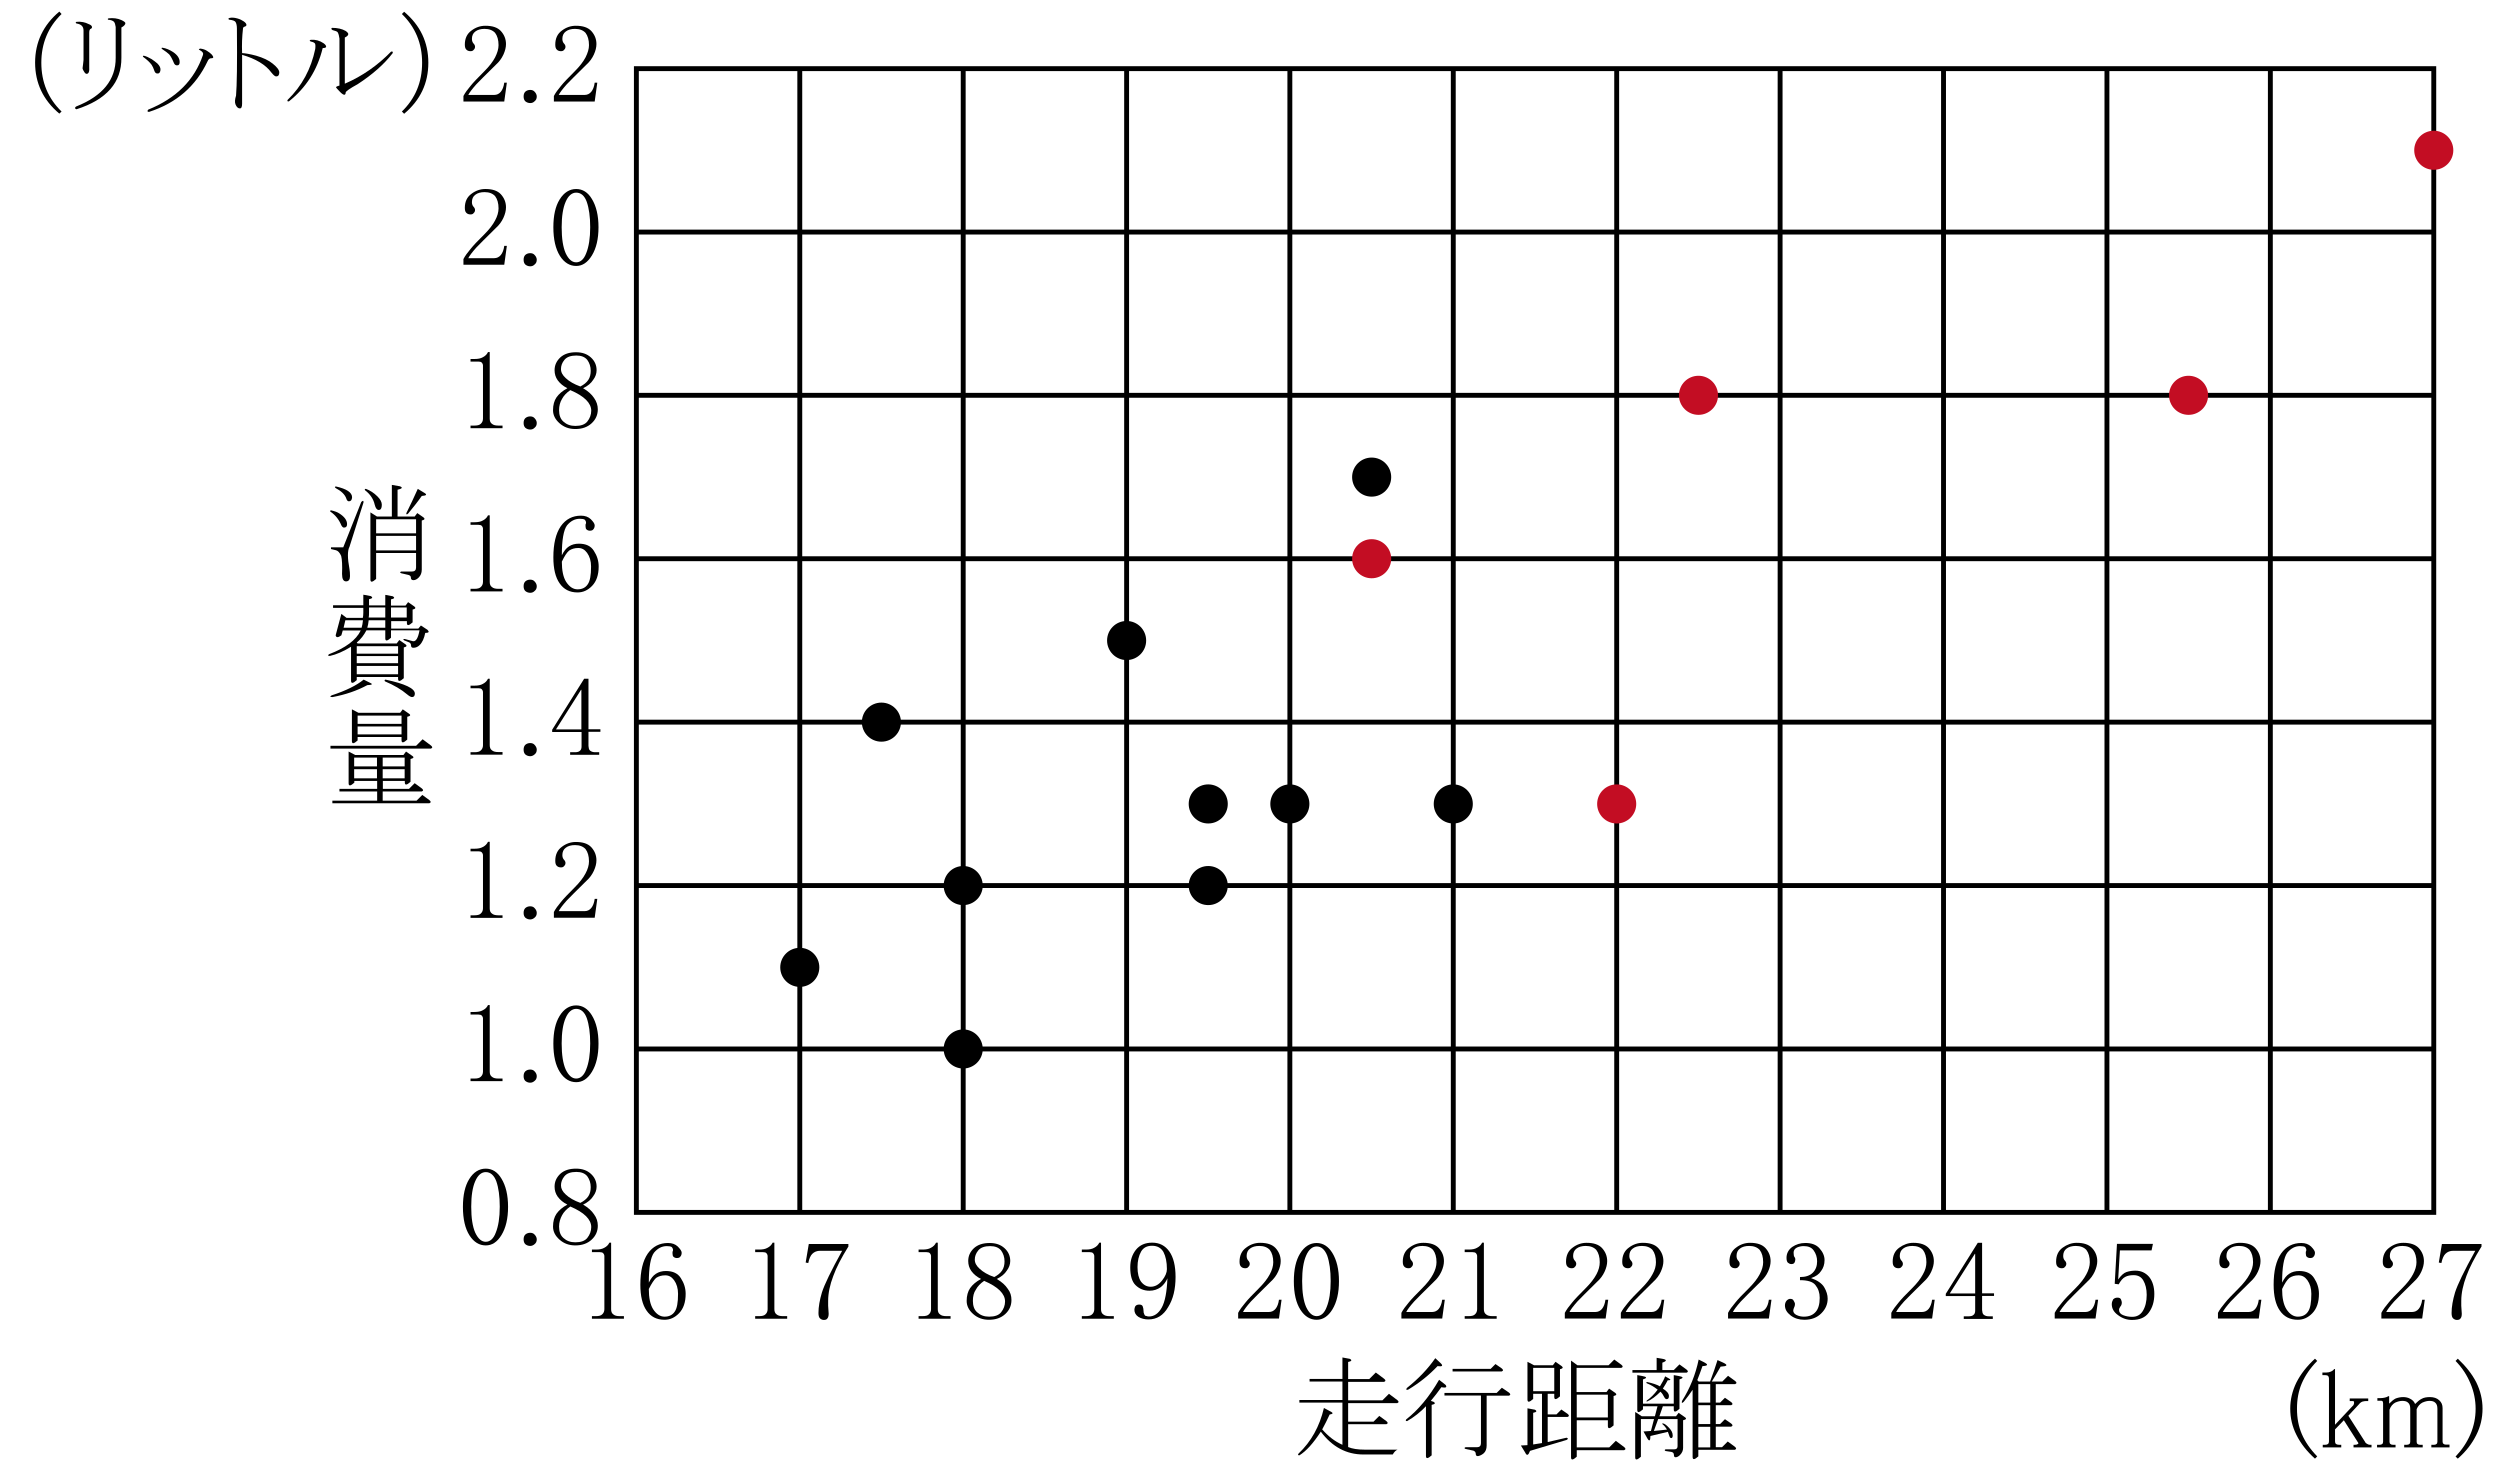 <?xml version="1.0" encoding="utf-8"?>
<!-- Generator: Adobe Illustrator 19.1.1, SVG Export Plug-In . SVG Version: 6.00 Build 0)  -->
<svg version="1.1" id="第_xFF15_問" xmlns="http://www.w3.org/2000/svg" xmlns:xlink="http://www.w3.org/1999/xlink" x="0px"
	 y="0px" viewBox="0 0 144.57 85.04" enable-background="new 0 0 144.57 85.04" xml:space="preserve">
<rect x="36.8" y="3.97" fill="none" stroke="#000000" stroke-width="0.283" stroke-miterlimit="10" width="103.94" height="66.14"/>
<line fill="none" stroke="#000000" stroke-width="0.283" stroke-miterlimit="10" x1="36.8" y1="51.21" x2="140.74" y2="51.21"/>
<line fill="none" stroke="#000000" stroke-width="0.283" stroke-miterlimit="10" x1="36.8" y1="41.76" x2="140.74" y2="41.76"/>
<line fill="none" stroke="#000000" stroke-width="0.283" stroke-miterlimit="10" x1="36.8" y1="60.66" x2="140.74" y2="60.66"/>
<line fill="none" stroke="#000000" stroke-width="0.283" stroke-miterlimit="10" x1="36.8" y1="32.31" x2="140.74" y2="32.31"/>
<line fill="none" stroke="#000000" stroke-width="0.283" stroke-miterlimit="10" x1="36.8" y1="22.86" x2="140.74" y2="22.86"/>
<line fill="none" stroke="#000000" stroke-width="0.283" stroke-miterlimit="10" x1="36.8" y1="13.42" x2="140.74" y2="13.42"/>
<line fill="none" stroke="#000000" stroke-width="0.283" stroke-miterlimit="10" x1="46.25" y1="3.97" x2="46.25" y2="70.11"/>
<line fill="none" stroke="#000000" stroke-width="0.283" stroke-miterlimit="10" x1="55.7" y1="3.97" x2="55.7" y2="70.11"/>
<line fill="none" stroke="#000000" stroke-width="0.283" stroke-miterlimit="10" x1="65.15" y1="3.97" x2="65.15" y2="70.11"/>
<line fill="none" stroke="#000000" stroke-width="0.283" stroke-miterlimit="10" x1="74.59" y1="3.97" x2="74.59" y2="70.11"/>
<line fill="none" stroke="#000000" stroke-width="0.283" stroke-miterlimit="10" x1="84.04" y1="3.97" x2="84.04" y2="70.11"/>
<line fill="none" stroke="#000000" stroke-width="0.283" stroke-miterlimit="10" x1="93.49" y1="3.97" x2="93.49" y2="70.11"/>
<line fill="none" stroke="#000000" stroke-width="0.283" stroke-miterlimit="10" x1="102.94" y1="3.97" x2="102.94" y2="70.11"/>
<line fill="none" stroke="#000000" stroke-width="0.283" stroke-miterlimit="10" x1="112.39" y1="3.97" x2="112.39" y2="70.11"/>
<line fill="none" stroke="#000000" stroke-width="0.283" stroke-miterlimit="10" x1="121.84" y1="3.97" x2="121.84" y2="70.11"/>
<line fill="none" stroke="#000000" stroke-width="0.283" stroke-miterlimit="10" x1="131.29" y1="3.97" x2="131.29" y2="70.11"/>
<g>
	<path d="M80.54,84.11h-1.7c-0.98,0-1.8-0.44-2.46-1.32c-0.44,0.68-0.85,1.13-1.24,1.37c-0.08,0-0.1-0.03-0.05-0.1
		c0.73-0.69,1.22-1.57,1.47-2.64l0.43,0.23c0.12,0.07,0.08,0.12-0.1,0.15c-0.14,0.3-0.28,0.59-0.43,0.86
		c0.36,0.41,0.74,0.7,1.17,0.89v-2.44h-2.49v-0.15h2.49v-1.07h-1.9v-0.15h1.9V78.5l0.43,0.08c0.14,0.08,0.1,0.14-0.1,0.18v0.99h1.22
		l0.38-0.38l0.48,0.36c0.1,0.08,0.1,0.14,0,0.18h-2.08v1.07h1.98l0.38-0.38l0.48,0.36c0.1,0.08,0.1,0.14,0,0.18h-2.84v1.07h1.47
		l0.33-0.33l0.41,0.3c0.1,0.08,0.1,0.14,0,0.18h-2.21v1.32c0.24,0.1,0.56,0.15,0.96,0.15h1.9C80.71,83.87,80.62,83.97,80.54,84.11z"
		/>
	<path d="M83.35,80.22c-0.19,0.27-0.39,0.53-0.61,0.79l0.15,0.05c0.14,0.08,0.1,0.14-0.1,0.18v2.92c-0.22,0.2-0.33,0.21-0.33,0.03
		v-2.87c-0.32,0.34-0.69,0.63-1.09,0.86c-0.08,0-0.1-0.03-0.05-0.1c0.69-0.54,1.33-1.3,1.9-2.29l0.38,0.3
		C83.69,80.23,83.61,80.27,83.35,80.22z M83.13,79c-0.49,0.52-1.05,0.97-1.68,1.35c-0.12,0.05-0.15,0.03-0.1-0.08
		c0.68-0.54,1.23-1.12,1.65-1.73l0.3,0.28C83.47,78.98,83.41,79.04,83.13,79z M85.97,80.7v2.89c0,0.2-0.06,0.36-0.18,0.46
		c-0.1,0.08-0.2,0.13-0.3,0.15c-0.1,0.02-0.15-0.03-0.15-0.13c0-0.08-0.04-0.14-0.13-0.18l-0.46-0.1c-0.08-0.03-0.08-0.07,0-0.1
		h0.66c0.15,0,0.23-0.08,0.23-0.23V80.7h-2.11v-0.15h3.02l0.3-0.3l0.41,0.28c0.1,0.08,0.1,0.14,0,0.18H85.97z M83.99,79.16h2.21
		l0.28-0.28l0.36,0.25c0.1,0.08,0.1,0.14,0,0.18h-2.84V79.16z"/>
	<path d="M88.33,83.57v-2.13l0.43,0.08c0.14,0.08,0.1,0.14-0.1,0.18v1.83l0.51-0.08V80.6h-0.51v0.3c-0.22,0.2-0.33,0.21-0.33,0.03
		v-2.18l0.38,0.2h1.09l0.15-0.2L90.31,79c0.1,0.08,0.07,0.14-0.1,0.18v1.57c-0.22,0.2-0.33,0.21-0.33,0.03V80.6H89.5v1.19h0.51
		l0.28-0.28l0.36,0.25c0.1,0.08,0.1,0.14,0,0.18H89.5v1.45l1.09-0.25c0.1,0.03,0.1,0.08,0,0.13l-2.11,0.63
		c-0.1,0.27-0.19,0.3-0.28,0.1l-0.25-0.41L88.33,83.57z M89.88,79.1h-1.22v1.35h1.22V79.1z M91.22,78.95h1.8l0.33-0.33l0.41,0.3
		c0.1,0.08,0.1,0.14,0,0.18h-2.59v1.4h1.73l0.15-0.2l0.36,0.25c0.1,0.08,0.07,0.14-0.1,0.18v1.7c-0.22,0.2-0.33,0.21-0.33,0.03
		v-0.33h-1.8v1.57h1.88l0.38-0.38l0.48,0.36c0.1,0.08,0.1,0.14,0,0.18h-2.74v0.38c-0.22,0.2-0.33,0.21-0.33,0.03v-5.59L91.22,78.95z
		 M92.98,80.65h-1.8v1.32h1.8V80.65z"/>
	<path d="M95.8,79.23v-0.71l0.3,0.05c0.3,0.05,0.31,0.13,0.03,0.23v0.43h0.66l0.33-0.33l0.41,0.3c0.1,0.08,0.1,0.14,0,0.18H94.4
		v-0.15H95.8z M95.44,83.04c0,0.3-0.07,0.34-0.2,0.1l-0.2-0.36l0.43-0.03l0.18-0.69h-0.76v2.18c-0.22,0.2-0.33,0.21-0.33,0.03v-2.62
		l0.38,0.25h0.76l0.15-0.58h-0.84v0.18c-0.22,0.2-0.33,0.21-0.33,0.03v-2.01l0.28,0.05c0.29,0.05,0.3,0.12,0.05,0.2v1.4h1.78v-1.65
		l0.28,0.05c0.29,0.05,0.3,0.12,0.05,0.2v1.7c-0.22,0.2-0.33,0.21-0.33,0.03v-0.18h-0.63l-0.2,0.58h0.96l0.15-0.2l0.36,0.25
		c0.12,0.08,0.08,0.14-0.1,0.18v1.6c0,0.15-0.06,0.29-0.18,0.41c-0.08,0.08-0.17,0.13-0.25,0.13c-0.07,0-0.1-0.04-0.1-0.13
		c0-0.1-0.05-0.16-0.15-0.18l-0.33-0.05c-0.07-0.03-0.07-0.07,0-0.1h0.51c0.12,0,0.18-0.06,0.18-0.18v-1.57h-1.12l-0.25,0.69
		l0.76-0.08c-0.07-0.12-0.15-0.22-0.25-0.3c-0.05-0.05-0.03-0.07,0.05-0.05c0.07,0.02,0.17,0.09,0.3,0.23
		c0.15,0.15,0.23,0.3,0.23,0.46c0,0.1-0.03,0.15-0.08,0.15s-0.08-0.03-0.1-0.08c-0.03-0.1-0.07-0.19-0.1-0.28L95.44,83.04z
		 M96.51,80.73c0,0.12-0.04,0.18-0.13,0.18c-0.05,0-0.09-0.03-0.13-0.1c-0.07-0.14-0.14-0.25-0.23-0.33
		c-0.27,0.27-0.52,0.46-0.76,0.56c-0.05,0.02-0.06,0-0.03-0.05c0.22-0.15,0.43-0.36,0.63-0.63c-0.19-0.15-0.39-0.27-0.61-0.36
		c-0.07-0.03-0.07-0.06,0-0.08c0.32,0.07,0.57,0.15,0.74,0.25c0.15-0.24,0.25-0.43,0.3-0.58l0.23,0.13c0.12,0.07,0.09,0.1-0.08,0.1
		c-0.05,0.1-0.14,0.26-0.28,0.48C96.4,80.45,96.51,80.59,96.51,80.73z M99.65,78.8c0.29,0.14,0.24,0.21-0.15,0.23
		c-0.17,0.3-0.34,0.59-0.51,0.86h0.61l0.33-0.33l0.41,0.3c0.1,0.08,0.1,0.14,0,0.18h-1.12v1.07h0.25l0.28-0.28l0.36,0.25
		c0.1,0.08,0.1,0.14,0,0.18h-0.89v1.09h0.25l0.28-0.28l0.36,0.25c0.1,0.08,0.1,0.14,0,0.18h-0.89v1.19h0.36l0.33-0.33l0.41,0.3
		c0.1,0.08,0.1,0.14,0,0.18h-2.11v0.38c-0.22,0.2-0.33,0.21-0.33,0.03v-3.88c-0.17,0.25-0.34,0.48-0.51,0.69
		c-0.1,0.1-0.14,0.08-0.1-0.05c0.46-0.73,0.78-1.52,0.96-2.39l0.3,0.15c0.27,0.14,0.25,0.21-0.08,0.23c-0.1,0.29-0.2,0.56-0.3,0.81
		l0.08,0.08h0.66c0.17-0.44,0.31-0.85,0.43-1.24L99.65,78.8z M98.21,80.04v1.07h0.69v-1.07H98.21z M98.21,82.35h0.69v-1.09h-0.69
		V82.35z M98.21,83.7h0.69v-1.19h-0.69V83.7z"/>
</g>
<g>
	<path d="M134,78.7c-0.41,0.42-0.7,0.85-0.89,1.29c-0.19,0.44-0.28,0.93-0.28,1.47s0.09,1.03,0.28,1.47
		c0.19,0.44,0.48,0.87,0.89,1.29l-0.13,0.13c-0.47-0.42-0.83-0.88-1.07-1.37c-0.24-0.47-0.36-0.98-0.36-1.52
		c0-0.52,0.12-1.03,0.36-1.52c0.24-0.47,0.59-0.93,1.07-1.37L134,78.7z"/>
	<path d="M135.8,81.87l0.96,1.5c0.03,0.07,0.08,0.11,0.13,0.13c0.05,0.03,0.1,0.05,0.15,0.05h0.1v0.15h-1.04v-0.15h0.08
		c0.08,0,0.14-0.02,0.18-0.05c0.03-0.02,0.03-0.06-0.03-0.13l-0.79-1.24l-0.51,0.53v0.69c0,0.07,0.02,0.12,0.05,0.15
		c0.05,0.03,0.11,0.05,0.18,0.05h0.13v0.15h-1.07v-0.15h0.13c0.08,0,0.14-0.02,0.18-0.05c0.03-0.03,0.05-0.08,0.05-0.15v-3.63
		c0-0.07-0.02-0.12-0.05-0.15c-0.03-0.03-0.09-0.05-0.18-0.05h-0.15v-0.15h0.23c0.1,0,0.19-0.02,0.25-0.05
		c0.08-0.03,0.15-0.08,0.2-0.15h0.05v3.22l1.07-1.14c0.03-0.07,0.04-0.13,0.03-0.18c0-0.03-0.03-0.05-0.1-0.05h-0.15v-0.15h1.07
		v0.15h-0.13c-0.05,0-0.12,0.01-0.2,0.03c-0.08,0.03-0.15,0.08-0.2,0.15L135.8,81.87z"/>
	<path d="M141.72,83.7h-1.12v-0.15h0.15c0.07,0,0.12-0.02,0.15-0.05c0.03-0.02,0.05-0.06,0.05-0.13v-1.9c0-0.17-0.04-0.29-0.13-0.36
		c-0.07-0.07-0.18-0.1-0.33-0.1c-0.12,0-0.25,0.03-0.41,0.1c-0.15,0.08-0.26,0.21-0.33,0.38v1.88c0,0.07,0.02,0.11,0.05,0.13
		c0.03,0.03,0.08,0.05,0.15,0.05h0.15v0.15h-1.07v-0.15h0.15c0.07,0,0.12-0.02,0.15-0.05c0.03-0.02,0.05-0.06,0.05-0.13v-1.9
		c0-0.17-0.04-0.29-0.13-0.36c-0.07-0.07-0.18-0.1-0.33-0.1c-0.12,0-0.25,0.03-0.41,0.1c-0.15,0.08-0.26,0.22-0.33,0.41v1.85
		c0,0.07,0.02,0.11,0.05,0.13c0.03,0.03,0.08,0.05,0.15,0.05h0.15v0.15h-1.07v-0.15h0.15c0.07,0,0.12-0.02,0.15-0.05
		c0.03-0.02,0.05-0.06,0.05-0.13v-2.21c0-0.05-0.01-0.09-0.03-0.13c-0.02-0.02-0.05-0.03-0.1-0.03h-0.2v-0.15h0.18
		c0.08,0,0.17-0.01,0.25-0.03c0.08-0.02,0.15-0.04,0.2-0.08h0.05v0.43c0.14-0.14,0.26-0.24,0.38-0.3c0.14-0.05,0.28-0.08,0.43-0.08
		s0.29,0.03,0.41,0.1c0.14,0.07,0.23,0.17,0.28,0.3c0.14-0.14,0.26-0.24,0.38-0.3c0.12-0.07,0.28-0.1,0.48-0.1
		c0.22,0,0.4,0.06,0.53,0.18c0.14,0.12,0.2,0.27,0.2,0.46v1.93c0,0.07,0.02,0.11,0.05,0.13c0.03,0.03,0.08,0.05,0.15,0.05h0.2V83.7z
		"/>
	<path d="M142,78.7l0.13-0.13c0.47,0.44,0.83,0.9,1.07,1.37c0.24,0.49,0.36,1,0.36,1.52c0,0.54-0.12,1.05-0.36,1.52
		c-0.24,0.49-0.59,0.95-1.07,1.37L142,84.23c0.37-0.39,0.66-0.82,0.86-1.29s0.3-0.96,0.3-1.47s-0.1-1-0.3-1.47
		C142.67,79.54,142.39,79.1,142,78.7z"/>
</g>
<g>
	<path d="M35.34,71.85v3.86c0,0.14,0.04,0.24,0.13,0.3c0.08,0.07,0.2,0.1,0.36,0.1h0.25v0.15h-1.85v-0.15h0.23
		c0.17,0,0.29-0.03,0.36-0.1c0.08-0.07,0.13-0.17,0.13-0.3v-3.07c0-0.07-0.03-0.13-0.08-0.18c-0.03-0.03-0.09-0.05-0.18-0.05h-0.46
		v-0.15h0.23c0.2,0,0.36-0.03,0.48-0.1c0.14-0.07,0.24-0.17,0.3-0.3H35.34z"/>
	<path d="M38.51,73.5c0.41,0,0.69,0.14,0.86,0.41c0.19,0.29,0.28,0.59,0.28,0.91c0,0.49-0.13,0.86-0.38,1.12s-0.53,0.38-0.84,0.38
		c-0.46,0-0.8-0.18-1.04-0.53c-0.24-0.34-0.36-0.84-0.36-1.5c0-0.78,0.14-1.38,0.43-1.8c0.29-0.41,0.68-0.61,1.17-0.61
		c0.24,0,0.42,0.07,0.56,0.2c0.15,0.15,0.23,0.27,0.23,0.36c0,0.1-0.03,0.18-0.08,0.23c-0.03,0.05-0.1,0.08-0.2,0.08
		c-0.08,0-0.15-0.03-0.2-0.08c-0.03-0.03-0.05-0.09-0.05-0.18c0-0.03,0-0.07,0-0.1c0.02-0.03,0.03-0.07,0.03-0.1
		c0-0.07-0.03-0.13-0.08-0.18c-0.05-0.03-0.14-0.05-0.28-0.05c-0.29,0-0.53,0.13-0.74,0.38c-0.2,0.27-0.3,0.85-0.3,1.73
		c0.12-0.24,0.25-0.41,0.41-0.51C38.1,73.55,38.29,73.5,38.51,73.5z M37.52,74.54c0,0.51,0.08,0.9,0.25,1.17
		c0.19,0.29,0.41,0.43,0.66,0.43s0.45-0.09,0.58-0.28c0.14-0.19,0.2-0.53,0.2-1.04c0-0.32-0.08-0.58-0.23-0.79
		c-0.14-0.19-0.3-0.28-0.51-0.28s-0.38,0.05-0.53,0.15C37.82,74.01,37.68,74.22,37.52,74.54z"/>
</g>
<g>
	<path d="M44.78,71.85v3.86c0,0.13,0.04,0.24,0.13,0.3c0.08,0.07,0.2,0.1,0.36,0.1h0.25v0.15h-1.85v-0.15h0.23
		c0.17,0,0.29-0.03,0.36-0.1c0.08-0.07,0.13-0.17,0.13-0.3v-3.07c0-0.07-0.03-0.13-0.08-0.18c-0.03-0.03-0.09-0.05-0.18-0.05h-0.46
		v-0.15h0.23c0.2,0,0.36-0.03,0.48-0.1c0.14-0.07,0.24-0.17,0.3-0.3H44.78z"/>
	<path d="M49.05,72.1c-0.39,0.63-0.68,1.18-0.86,1.68c-0.2,0.52-0.3,1.01-0.3,1.45c0,0.1,0,0.19,0,0.28
		c0.02,0.25,0.03,0.41,0.03,0.46c0,0.13-0.03,0.23-0.08,0.28c-0.03,0.05-0.1,0.08-0.2,0.08c-0.08,0-0.16-0.03-0.23-0.1
		c-0.05-0.05-0.08-0.15-0.08-0.3c0-0.36,0.07-0.75,0.2-1.19c0.14-0.44,0.52-1.24,1.17-2.41h-1.27c-0.19,0-0.34,0.06-0.46,0.18
		c-0.1,0.1-0.18,0.28-0.23,0.53l-0.15-0.03l0.18-1.07h2.29V72.1z"/>
</g>
<g>
	<path d="M54.23,71.85v3.86c0,0.14,0.04,0.24,0.13,0.3c0.08,0.07,0.2,0.1,0.36,0.1h0.25v0.15h-1.85v-0.15h0.23
		c0.17,0,0.29-0.03,0.36-0.1c0.08-0.07,0.13-0.17,0.13-0.3v-3.07c0-0.07-0.03-0.13-0.08-0.18c-0.03-0.03-0.09-0.05-0.18-0.05h-0.46
		v-0.15h0.23c0.2,0,0.36-0.03,0.48-0.1c0.14-0.07,0.24-0.17,0.3-0.3H54.23z"/>
	<path d="M58.49,75.18c0,0.32-0.12,0.59-0.36,0.81c-0.24,0.22-0.55,0.33-0.94,0.33c-0.36,0-0.66-0.11-0.91-0.33
		c-0.25-0.22-0.38-0.47-0.38-0.76c0-0.3,0.07-0.55,0.2-0.74c0.14-0.2,0.35-0.38,0.63-0.53c-0.24-0.12-0.42-0.27-0.56-0.46
		c-0.12-0.17-0.18-0.36-0.18-0.58c0-0.29,0.11-0.53,0.33-0.74c0.22-0.2,0.52-0.3,0.91-0.3c0.36,0,0.64,0.1,0.86,0.3
		c0.22,0.2,0.33,0.45,0.33,0.74c0,0.2-0.07,0.39-0.2,0.56c-0.12,0.19-0.31,0.35-0.58,0.48c0.29,0.17,0.5,0.36,0.63,0.56
		C58.43,74.72,58.49,74.94,58.49,75.18z M56.26,75.23c0,0.29,0.08,0.51,0.25,0.66c0.19,0.17,0.41,0.25,0.69,0.25
		c0.32,0,0.55-0.08,0.69-0.25c0.15-0.19,0.23-0.4,0.23-0.63c0-0.22-0.1-0.43-0.3-0.63s-0.51-0.39-0.91-0.56
		c-0.22,0.15-0.38,0.32-0.48,0.51C56.31,74.75,56.26,74.97,56.26,75.23z M58.09,72.94c0-0.24-0.07-0.45-0.2-0.63
		c-0.14-0.17-0.35-0.25-0.63-0.25c-0.32,0-0.55,0.08-0.69,0.25c-0.14,0.17-0.2,0.35-0.2,0.53c0,0.19,0.09,0.36,0.28,0.53
		c0.2,0.19,0.48,0.35,0.84,0.48c0.2-0.1,0.36-0.23,0.46-0.38S58.09,73.14,58.09,72.94z"/>
</g>
<g>
	<path d="M63.67,71.85v3.86c0,0.14,0.04,0.24,0.13,0.3c0.08,0.07,0.2,0.1,0.36,0.1h0.25v0.15h-1.85v-0.15h0.23
		c0.17,0,0.29-0.03,0.36-0.1c0.08-0.07,0.13-0.17,0.13-0.3v-3.07c0-0.07-0.03-0.13-0.08-0.18c-0.03-0.03-0.09-0.05-0.18-0.05h-0.46
		v-0.15h0.23c0.2,0,0.36-0.03,0.48-0.1c0.14-0.07,0.24-0.17,0.3-0.3H63.67z"/>
	<path d="M66.47,74.64c-0.32,0-0.59-0.11-0.81-0.33c-0.2-0.2-0.3-0.54-0.3-1.02c0-0.41,0.11-0.74,0.33-1.02
		c0.22-0.27,0.53-0.41,0.94-0.41c0.42,0,0.75,0.17,0.99,0.51c0.24,0.34,0.36,0.83,0.36,1.47c0,0.71-0.14,1.29-0.43,1.75
		c-0.27,0.47-0.65,0.71-1.14,0.71c-0.22,0-0.42-0.05-0.58-0.15c-0.15-0.1-0.23-0.24-0.23-0.41c0-0.07,0.02-0.13,0.05-0.2
		c0.05-0.07,0.13-0.1,0.23-0.1s0.17,0.03,0.2,0.1c0.03,0.08,0.05,0.18,0.05,0.28c0,0.07,0.01,0.12,0.03,0.15
		c0.02,0.05,0.03,0.08,0.05,0.1c0.02,0.02,0.04,0.03,0.08,0.03c0.05,0.02,0.1,0.03,0.15,0.03c0.3,0,0.55-0.17,0.74-0.51
		c0.19-0.34,0.3-0.91,0.33-1.7c-0.08,0.2-0.21,0.37-0.38,0.51C66.93,74.57,66.72,74.64,66.47,74.64z M65.78,73.27
		c0,0.37,0.07,0.65,0.2,0.84c0.15,0.2,0.34,0.3,0.56,0.3c0.25,0,0.47-0.12,0.66-0.36c0.19-0.24,0.28-0.46,0.28-0.66
		c0-0.41-0.07-0.74-0.2-0.99c-0.14-0.24-0.36-0.36-0.66-0.36c-0.29,0-0.5,0.11-0.63,0.33C65.85,72.62,65.78,72.92,65.78,73.27z"/>
</g>
<g>
	<path d="M73.63,72.99c0-0.3-0.07-0.54-0.2-0.71c-0.14-0.15-0.34-0.23-0.61-0.23c-0.22,0-0.4,0.05-0.53,0.15
		c-0.14,0.1-0.2,0.25-0.2,0.43c0,0.1,0.03,0.19,0.08,0.25c0.07,0.07,0.1,0.14,0.1,0.2c0,0.08-0.03,0.14-0.08,0.18
		c-0.03,0.05-0.09,0.08-0.18,0.08c-0.1,0-0.19-0.03-0.25-0.1c-0.05-0.05-0.08-0.14-0.08-0.28c0-0.36,0.13-0.63,0.38-0.81
		c0.25-0.19,0.52-0.28,0.81-0.28c0.41,0,0.7,0.1,0.89,0.3c0.2,0.22,0.3,0.47,0.3,0.76c0,0.19-0.05,0.39-0.15,0.61
		c-0.1,0.22-0.25,0.42-0.43,0.58c-0.59,0.58-0.97,0.96-1.14,1.14c-0.24,0.27-0.39,0.47-0.46,0.61h1.5c0.15,0,0.28-0.06,0.38-0.18
		c0.1-0.12,0.17-0.3,0.2-0.53h0.15l-0.15,1.09h-2.36v-0.33c0.1-0.19,0.24-0.38,0.41-0.58c0.15-0.19,0.41-0.46,0.79-0.84
		c0.29-0.29,0.5-0.56,0.63-0.81C73.56,73.45,73.63,73.21,73.63,72.99z"/>
	<path d="M76.14,76.32c-0.37,0-0.69-0.19-0.94-0.58c-0.25-0.39-0.38-0.94-0.38-1.65c0-0.68,0.12-1.21,0.36-1.6
		c0.25-0.41,0.58-0.61,0.96-0.61c0.37,0,0.68,0.2,0.91,0.58c0.25,0.41,0.38,0.95,0.38,1.63c0,0.68-0.13,1.22-0.38,1.63
		S76.49,76.32,76.14,76.32z M76.14,72.08c-0.25,0-0.46,0.18-0.61,0.53c-0.15,0.34-0.23,0.83-0.23,1.47c0,0.66,0.08,1.16,0.23,1.5
		c0.17,0.36,0.37,0.53,0.61,0.53c0.25,0,0.45-0.18,0.58-0.53c0.15-0.37,0.23-0.87,0.23-1.5c0-0.61-0.07-1.1-0.2-1.47
		C76.61,72.26,76.41,72.08,76.14,72.08z"/>
</g>
<g>
	<path d="M83.07,72.99c0-0.3-0.07-0.54-0.2-0.71c-0.14-0.15-0.34-0.23-0.61-0.23c-0.22,0-0.4,0.05-0.53,0.15
		c-0.14,0.1-0.2,0.25-0.2,0.43c0,0.1,0.03,0.19,0.08,0.25c0.07,0.07,0.1,0.14,0.1,0.2c0,0.08-0.03,0.14-0.08,0.18
		c-0.03,0.05-0.09,0.08-0.18,0.08c-0.1,0-0.19-0.03-0.25-0.1c-0.05-0.05-0.08-0.14-0.08-0.28c0-0.36,0.13-0.63,0.38-0.81
		c0.25-0.19,0.52-0.28,0.81-0.28c0.41,0,0.7,0.1,0.89,0.3c0.2,0.22,0.3,0.47,0.3,0.76c0,0.19-0.05,0.39-0.15,0.61
		c-0.1,0.22-0.25,0.42-0.43,0.58c-0.59,0.58-0.97,0.96-1.14,1.14c-0.24,0.27-0.39,0.47-0.46,0.61h1.5c0.15,0,0.28-0.06,0.38-0.18
		c0.1-0.12,0.17-0.3,0.2-0.53h0.15l-0.15,1.09h-2.36v-0.33c0.1-0.19,0.24-0.38,0.41-0.58c0.15-0.19,0.41-0.46,0.79-0.84
		c0.29-0.29,0.5-0.56,0.63-0.81C83,73.45,83.07,73.21,83.07,72.99z"/>
	<path d="M85.81,71.85v3.86c0,0.14,0.04,0.24,0.13,0.3c0.08,0.07,0.2,0.1,0.36,0.1h0.25v0.15H84.7v-0.15h0.23
		c0.17,0,0.29-0.03,0.36-0.1c0.08-0.07,0.13-0.17,0.13-0.3v-3.07c0-0.07-0.03-0.13-0.08-0.18c-0.03-0.03-0.09-0.05-0.18-0.05H84.7
		v-0.15h0.23c0.2,0,0.36-0.03,0.48-0.1c0.14-0.07,0.24-0.17,0.3-0.3H85.81z"/>
</g>
<g>
	<path d="M92.51,72.99c0-0.3-0.07-0.54-0.2-0.71c-0.14-0.15-0.34-0.23-0.61-0.23c-0.22,0-0.4,0.05-0.53,0.15
		c-0.14,0.1-0.2,0.25-0.2,0.43c0,0.1,0.03,0.19,0.08,0.25c0.07,0.07,0.1,0.14,0.1,0.2c0,0.08-0.03,0.14-0.08,0.18
		c-0.03,0.05-0.09,0.08-0.18,0.08c-0.1,0-0.19-0.03-0.25-0.1c-0.05-0.05-0.08-0.14-0.08-0.28c0-0.36,0.13-0.63,0.38-0.81
		c0.25-0.19,0.52-0.28,0.81-0.28c0.41,0,0.7,0.1,0.89,0.3c0.2,0.22,0.3,0.47,0.3,0.76c0,0.19-0.05,0.39-0.15,0.61
		c-0.1,0.22-0.25,0.42-0.43,0.58c-0.59,0.58-0.97,0.96-1.14,1.14c-0.24,0.27-0.39,0.47-0.46,0.61h1.5c0.15,0,0.28-0.06,0.38-0.18
		c0.1-0.12,0.17-0.3,0.2-0.53H93l-0.15,1.09h-2.36v-0.33c0.1-0.19,0.24-0.38,0.41-0.58c0.15-0.19,0.41-0.46,0.79-0.84
		c0.29-0.29,0.5-0.56,0.63-0.81C92.45,73.45,92.51,73.21,92.51,72.99z"/>
	<path d="M95.76,72.99c0-0.3-0.07-0.54-0.2-0.71c-0.14-0.15-0.34-0.23-0.61-0.23c-0.22,0-0.4,0.05-0.53,0.15
		c-0.14,0.1-0.2,0.25-0.2,0.43c0,0.1,0.03,0.19,0.08,0.25c0.07,0.07,0.1,0.14,0.1,0.2c0,0.08-0.03,0.14-0.08,0.18
		c-0.03,0.05-0.09,0.08-0.18,0.08c-0.1,0-0.19-0.03-0.25-0.1c-0.05-0.05-0.08-0.14-0.08-0.28c0-0.36,0.13-0.63,0.38-0.81
		c0.25-0.19,0.52-0.28,0.81-0.28c0.41,0,0.7,0.1,0.89,0.3c0.2,0.22,0.3,0.47,0.3,0.76c0,0.19-0.05,0.39-0.15,0.61
		c-0.1,0.22-0.25,0.42-0.43,0.58c-0.59,0.58-0.97,0.96-1.14,1.14c-0.24,0.27-0.39,0.47-0.46,0.61h1.5c0.15,0,0.28-0.06,0.38-0.18
		c0.1-0.12,0.17-0.3,0.2-0.53h0.15l-0.15,1.09h-2.36v-0.33c0.1-0.19,0.24-0.38,0.41-0.58c0.15-0.19,0.41-0.46,0.79-0.84
		c0.29-0.29,0.5-0.56,0.63-0.81C95.7,73.45,95.76,73.21,95.76,72.99z"/>
</g>
<g>
	<path d="M101.96,72.99c0-0.3-0.07-0.54-0.2-0.71c-0.14-0.15-0.34-0.23-0.61-0.23c-0.22,0-0.4,0.05-0.53,0.15
		c-0.14,0.1-0.2,0.25-0.2,0.43c0,0.1,0.03,0.19,0.08,0.25c0.07,0.07,0.1,0.13,0.1,0.2c0,0.08-0.03,0.14-0.08,0.18
		c-0.03,0.05-0.09,0.08-0.18,0.08c-0.1,0-0.19-0.03-0.25-0.1c-0.05-0.05-0.08-0.14-0.08-0.28c0-0.36,0.13-0.63,0.38-0.81
		c0.25-0.19,0.52-0.28,0.81-0.28c0.41,0,0.7,0.1,0.89,0.3c0.2,0.22,0.3,0.47,0.3,0.76c0,0.19-0.05,0.39-0.15,0.61
		c-0.1,0.22-0.25,0.41-0.43,0.58c-0.59,0.58-0.97,0.96-1.14,1.14c-0.24,0.27-0.39,0.47-0.46,0.61h1.5c0.15,0,0.28-0.06,0.38-0.18
		c0.1-0.12,0.17-0.3,0.2-0.53h0.15l-0.15,1.09h-2.36v-0.33c0.1-0.19,0.24-0.38,0.41-0.58c0.15-0.19,0.41-0.47,0.79-0.84
		c0.29-0.29,0.5-0.56,0.63-0.81C101.89,73.45,101.96,73.21,101.96,72.99z"/>
	<path d="M105.69,75.1c0,0.32-0.12,0.6-0.36,0.84c-0.24,0.25-0.57,0.38-0.99,0.38c-0.3,0-0.57-0.08-0.79-0.25
		c-0.22-0.17-0.33-0.36-0.33-0.58c0-0.1,0.03-0.2,0.1-0.28c0.07-0.07,0.14-0.1,0.2-0.1c0.1,0,0.17,0.03,0.2,0.1
		c0.05,0.08,0.08,0.15,0.08,0.2c0,0.08-0.02,0.15-0.05,0.2c-0.03,0.07-0.05,0.13-0.05,0.18c0,0.1,0.06,0.19,0.18,0.25
		c0.14,0.07,0.28,0.1,0.43,0.1c0.3,0,0.53-0.09,0.69-0.28c0.15-0.17,0.23-0.44,0.23-0.81c0-0.29-0.08-0.53-0.25-0.74
		c-0.15-0.19-0.45-0.28-0.89-0.28v-0.18c0.32,0,0.57-0.08,0.74-0.25c0.17-0.17,0.25-0.39,0.25-0.66c0-0.24-0.07-0.45-0.2-0.63
		c-0.12-0.17-0.31-0.25-0.58-0.25c-0.14,0-0.26,0.03-0.38,0.08c-0.14,0.07-0.2,0.17-0.2,0.3c0,0.13,0.02,0.22,0.05,0.25
		c0.03,0.03,0.05,0.08,0.05,0.13c0,0.08-0.02,0.15-0.05,0.2c-0.03,0.05-0.09,0.08-0.18,0.08c-0.07,0-0.14-0.03-0.2-0.08
		c-0.05-0.05-0.08-0.14-0.08-0.28c0-0.25,0.11-0.47,0.33-0.63c0.22-0.15,0.47-0.23,0.76-0.23c0.36,0,0.63,0.1,0.81,0.3
		c0.2,0.22,0.3,0.45,0.3,0.69c0,0.25-0.07,0.46-0.2,0.63c-0.12,0.19-0.31,0.32-0.58,0.41c0.37,0.13,0.63,0.31,0.76,0.53
		C105.62,74.66,105.69,74.88,105.69,75.1z"/>
</g>
<g>
	<path d="M111.4,72.99c0-0.3-0.07-0.54-0.2-0.71c-0.14-0.15-0.34-0.23-0.61-0.23c-0.22,0-0.4,0.05-0.53,0.15
		c-0.14,0.1-0.2,0.25-0.2,0.43c0,0.1,0.03,0.19,0.08,0.25c0.07,0.07,0.1,0.14,0.1,0.2c0,0.08-0.03,0.14-0.08,0.18
		c-0.03,0.05-0.09,0.08-0.18,0.08c-0.1,0-0.19-0.03-0.25-0.1c-0.05-0.05-0.08-0.14-0.08-0.28c0-0.36,0.13-0.63,0.38-0.81
		s0.52-0.28,0.81-0.28c0.41,0,0.7,0.1,0.89,0.3c0.2,0.22,0.3,0.47,0.3,0.76c0,0.19-0.05,0.39-0.15,0.61s-0.25,0.42-0.43,0.58
		c-0.59,0.58-0.97,0.96-1.14,1.14c-0.24,0.27-0.39,0.47-0.46,0.61h1.5c0.15,0,0.28-0.06,0.38-0.18s0.17-0.3,0.2-0.53h0.15
		l-0.15,1.09h-2.36v-0.33c0.1-0.19,0.24-0.38,0.41-0.58c0.15-0.19,0.41-0.47,0.79-0.84c0.29-0.29,0.5-0.56,0.63-0.81
		C111.34,73.45,111.4,73.21,111.4,72.99z"/>
	<path d="M114.63,75.79c0,0.12,0.03,0.2,0.1,0.25c0.07,0.05,0.16,0.08,0.28,0.08h0.23v0.15h-1.68v-0.15h0.28
		c0.14,0,0.23-0.03,0.28-0.08c0.07-0.05,0.1-0.14,0.1-0.25v-0.84h-1.7v-0.13l1.85-2.95h0.25v2.92h0.69v0.15h-0.69V75.79z
		 M114.2,72.51l-1.45,2.29h1.47v-2.29H114.2z"/>
</g>
<g>
	<path d="M120.85,72.99c0-0.3-0.07-0.54-0.2-0.71c-0.14-0.15-0.34-0.23-0.61-0.23c-0.22,0-0.4,0.05-0.53,0.15
		c-0.14,0.1-0.2,0.25-0.2,0.43c0,0.1,0.03,0.19,0.08,0.25c0.07,0.07,0.1,0.14,0.1,0.2c0,0.08-0.03,0.14-0.08,0.18
		c-0.03,0.05-0.09,0.08-0.18,0.08c-0.1,0-0.19-0.03-0.25-0.1c-0.05-0.05-0.08-0.14-0.08-0.28c0-0.36,0.13-0.63,0.38-0.81
		s0.52-0.28,0.81-0.28c0.41,0,0.7,0.1,0.89,0.3c0.2,0.22,0.3,0.47,0.3,0.76c0,0.19-0.05,0.39-0.15,0.61s-0.25,0.42-0.43,0.58
		c-0.59,0.58-0.97,0.96-1.14,1.14c-0.24,0.27-0.39,0.47-0.46,0.61h1.5c0.15,0,0.28-0.06,0.38-0.18s0.17-0.3,0.2-0.53h0.15
		l-0.15,1.09h-2.36v-0.33c0.1-0.19,0.24-0.38,0.41-0.58c0.15-0.19,0.41-0.47,0.79-0.84c0.29-0.29,0.5-0.56,0.63-0.81
		C120.78,73.45,120.85,73.21,120.85,72.99z"/>
	<path d="M123.49,73.48c0.32,0,0.58,0.12,0.79,0.36c0.2,0.25,0.3,0.58,0.3,0.99c0,0.44-0.11,0.8-0.33,1.09
		c-0.2,0.27-0.52,0.41-0.96,0.41c-0.29,0-0.56-0.09-0.81-0.28c-0.24-0.17-0.36-0.38-0.36-0.63c0-0.1,0.03-0.19,0.08-0.28
		c0.07-0.07,0.15-0.1,0.25-0.1s0.17,0.03,0.2,0.1c0.03,0.07,0.05,0.13,0.05,0.18c0,0.1-0.03,0.18-0.08,0.23
		c-0.05,0.07-0.08,0.14-0.08,0.2c0,0.14,0.08,0.24,0.23,0.3c0.17,0.07,0.35,0.1,0.53,0.1c0.27,0,0.47-0.11,0.61-0.33
		c0.15-0.24,0.23-0.55,0.23-0.94c0-0.34-0.07-0.62-0.2-0.84c-0.12-0.2-0.3-0.3-0.56-0.3c-0.19,0-0.35,0.03-0.48,0.1
		c-0.14,0.07-0.26,0.21-0.38,0.43l-0.23-0.03l0.13-2.31h2.08l-0.08,0.38h-1.83l-0.1,1.68c0.17-0.24,0.33-0.38,0.48-0.43
		C123.15,73.5,123.32,73.48,123.49,73.48z"/>
</g>
<g>
	<path d="M130.29,72.99c0-0.3-0.07-0.54-0.2-0.71c-0.14-0.15-0.34-0.23-0.61-0.23c-0.22,0-0.4,0.05-0.53,0.15
		c-0.14,0.1-0.2,0.25-0.2,0.43c0,0.1,0.03,0.19,0.08,0.25c0.07,0.07,0.1,0.14,0.1,0.2c0,0.08-0.03,0.14-0.08,0.18
		c-0.03,0.05-0.09,0.08-0.18,0.08c-0.1,0-0.19-0.03-0.25-0.1c-0.05-0.05-0.08-0.14-0.08-0.28c0-0.36,0.13-0.63,0.38-0.81
		c0.25-0.19,0.52-0.28,0.81-0.28c0.41,0,0.7,0.1,0.89,0.3c0.2,0.22,0.3,0.47,0.3,0.76c0,0.19-0.05,0.39-0.15,0.61
		c-0.1,0.22-0.25,0.42-0.43,0.58c-0.59,0.58-0.97,0.96-1.14,1.14c-0.24,0.27-0.39,0.47-0.46,0.61h1.5c0.15,0,0.28-0.06,0.38-0.18
		c0.1-0.12,0.17-0.3,0.2-0.53h0.15l-0.15,1.09h-2.36v-0.33c0.1-0.19,0.24-0.38,0.41-0.58c0.15-0.19,0.41-0.46,0.79-0.84
		c0.29-0.29,0.5-0.56,0.63-0.81C130.22,73.45,130.29,73.21,130.29,72.99z"/>
	<path d="M132.96,73.5c0.41,0,0.69,0.14,0.86,0.41c0.19,0.29,0.28,0.59,0.28,0.91c0,0.49-0.13,0.86-0.38,1.12s-0.53,0.38-0.84,0.38
		c-0.46,0-0.8-0.18-1.04-0.53c-0.24-0.34-0.36-0.84-0.36-1.5c0-0.78,0.14-1.38,0.43-1.8c0.29-0.41,0.68-0.61,1.17-0.61
		c0.24,0,0.42,0.07,0.56,0.2c0.15,0.15,0.23,0.27,0.23,0.36c0,0.1-0.03,0.18-0.08,0.23c-0.03,0.05-0.1,0.08-0.2,0.08
		c-0.08,0-0.15-0.03-0.2-0.08c-0.03-0.03-0.05-0.09-0.05-0.18c0-0.03,0-0.07,0-0.1c0.02-0.03,0.03-0.07,0.03-0.1
		c0-0.07-0.03-0.13-0.08-0.18c-0.05-0.03-0.14-0.05-0.28-0.05c-0.29,0-0.53,0.13-0.74,0.38c-0.2,0.27-0.3,0.85-0.3,1.73
		c0.12-0.24,0.25-0.41,0.41-0.51C132.54,73.55,132.74,73.5,132.96,73.5z M131.97,74.54c0,0.51,0.08,0.9,0.25,1.17
		c0.19,0.29,0.41,0.43,0.66,0.43s0.45-0.09,0.58-0.28c0.14-0.19,0.2-0.53,0.2-1.04c0-0.32-0.08-0.58-0.23-0.79
		c-0.14-0.19-0.3-0.28-0.51-0.28s-0.38,0.05-0.53,0.15C132.26,74.01,132.12,74.22,131.97,74.54z"/>
</g>
<g>
	<path d="M139.74,72.99c0-0.3-0.07-0.54-0.2-0.71c-0.14-0.15-0.34-0.23-0.61-0.23c-0.22,0-0.4,0.05-0.53,0.15
		c-0.14,0.1-0.2,0.25-0.2,0.43c0,0.1,0.03,0.19,0.08,0.25c0.07,0.07,0.1,0.14,0.1,0.2c0,0.08-0.03,0.14-0.08,0.18
		c-0.03,0.05-0.09,0.08-0.18,0.08c-0.1,0-0.19-0.03-0.25-0.1c-0.05-0.05-0.08-0.14-0.08-0.28c0-0.36,0.13-0.63,0.38-0.81
		c0.25-0.19,0.52-0.28,0.81-0.28c0.41,0,0.7,0.1,0.89,0.3c0.2,0.22,0.3,0.47,0.3,0.76c0,0.19-0.05,0.39-0.15,0.61
		c-0.1,0.22-0.25,0.42-0.43,0.58c-0.59,0.58-0.97,0.96-1.14,1.14c-0.24,0.27-0.39,0.47-0.46,0.61h1.5c0.15,0,0.28-0.06,0.38-0.18
		c0.1-0.12,0.17-0.3,0.2-0.53h0.15l-0.15,1.09h-2.36v-0.33c0.1-0.19,0.24-0.38,0.41-0.58c0.15-0.19,0.41-0.46,0.79-0.84
		c0.29-0.29,0.5-0.56,0.63-0.81C139.67,73.45,139.74,73.21,139.74,72.99z"/>
	<path d="M143.49,72.1c-0.39,0.63-0.68,1.19-0.86,1.68c-0.2,0.53-0.3,1.01-0.3,1.45c0,0.1,0,0.2,0,0.28
		c0.02,0.25,0.03,0.41,0.03,0.46c0,0.14-0.03,0.23-0.08,0.28c-0.03,0.05-0.1,0.08-0.2,0.08c-0.08,0-0.16-0.03-0.23-0.1
		c-0.05-0.05-0.08-0.15-0.08-0.3c0-0.36,0.07-0.75,0.2-1.19c0.14-0.44,0.52-1.24,1.17-2.41h-1.27c-0.19,0-0.34,0.06-0.46,0.18
		c-0.1,0.1-0.18,0.28-0.23,0.53l-0.15-0.03l0.18-1.07h2.29V72.1z"/>
</g>
<g>
	<path d="M20.07,30.31c0,0.14-0.06,0.2-0.18,0.2c-0.05,0-0.1-0.04-0.15-0.13c-0.14-0.34-0.35-0.6-0.63-0.79
		c-0.03-0.03-0.03-0.06,0.03-0.08c0.22,0.05,0.38,0.11,0.48,0.18C19.92,29.88,20.07,30.09,20.07,30.31z M19.14,31.75v-0.1h0.71
		l1.04-2.62c0.1-0.1,0.14-0.09,0.13,0.03l-0.81,2.56c-0.12,0.22-0.12,0.65,0,1.29c0.02,0.12,0.03,0.25,0.03,0.41
		c0,0.2-0.08,0.3-0.23,0.3s-0.23-0.14-0.23-0.43c0.02-0.49,0-0.84-0.05-1.04c-0.08-0.19-0.19-0.3-0.3-0.33L19.14,31.75z
		 M20.18,28.99c-0.07,0-0.12-0.05-0.15-0.15c-0.08-0.24-0.29-0.44-0.61-0.61c-0.07-0.05-0.07-0.08,0-0.1
		c0.63,0.14,0.94,0.35,0.94,0.63C20.35,28.91,20.29,28.99,20.18,28.99z M21.83,28.71c0.17,0.17,0.25,0.33,0.25,0.48
		c0,0.2-0.06,0.3-0.18,0.3c-0.1,0-0.18-0.1-0.23-0.3c-0.07-0.32-0.25-0.6-0.56-0.84c-0.03-0.05-0.02-0.08,0.05-0.08
		C21.4,28.36,21.62,28.5,21.83,28.71z M21.8,29.87h0.86v-1.83l0.46,0.08c0.19,0.07,0.14,0.14-0.13,0.2v1.55h0.99l0.15-0.2l0.36,0.25
		c0.1,0.08,0.07,0.14-0.1,0.18v2.84c0,0.19-0.06,0.34-0.18,0.46c-0.1,0.1-0.2,0.15-0.3,0.15s-0.15-0.05-0.15-0.15
		c0-0.07-0.04-0.12-0.13-0.15l-0.43-0.1c-0.08-0.03-0.08-0.07,0-0.1h0.63c0.15,0,0.23-0.08,0.23-0.23v-0.84h-2.31v1.5
		c-0.22,0.2-0.33,0.21-0.33,0.03v-3.88L21.8,29.87z M24.06,30.03h-2.31v0.81h2.31V30.03z M24.06,30.99h-2.31v0.84h2.31V30.99z
		 M24.39,28.68c-0.25,0.36-0.52,0.69-0.79,1.02c-0.08,0.07-0.12,0.06-0.1-0.03c0.22-0.44,0.44-0.91,0.66-1.4l0.41,0.25
		C24.7,28.61,24.65,28.66,24.39,28.68z"/>
	<path d="M24.26,37.31c-0.1,0.1-0.22,0.15-0.36,0.15c-0.08,0-0.13-0.04-0.13-0.13c0-0.1-0.05-0.17-0.15-0.2l-0.25-0.1
		c-0.07-0.05-0.06-0.08,0.03-0.08l0.48,0.13c0.17,0.03,0.3-0.18,0.38-0.63h-1.65v0.43c-0.22,0.2-0.33,0.21-0.33,0.03v-0.46h-1.09
		c-0.14,0.27-0.32,0.51-0.56,0.71l0.05,0.05h2.26l0.15-0.2l0.36,0.25c0.1,0.08,0.07,0.14-0.1,0.18v1.78
		c-0.22,0.2-0.33,0.21-0.33,0.03v-0.1h-2.39v0.18c-0.22,0.2-0.33,0.21-0.33,0.03v-1.96c-0.44,0.27-0.85,0.45-1.22,0.53
		c-0.12,0-0.14-0.03-0.05-0.1c0.95-0.36,1.56-0.81,1.83-1.37h-1.04l-0.08,0.28c-0.19,0.14-0.3,0.14-0.33,0l0.33-1.24l0.3,0.23h0.94
		c0.02-0.08,0.03-0.19,0.03-0.3v-0.28h-1.75v-0.15h1.75v-0.61l0.43,0.08c0.14,0.08,0.1,0.14-0.1,0.18v0.36h0.94v-0.61l0.43,0.08
		c0.14,0.08,0.1,0.14-0.1,0.18v0.36h0.84l0.15-0.2l0.36,0.25c0.1,0.08,0.07,0.14-0.1,0.18v0.74c-0.22,0.2-0.33,0.21-0.33,0.03v-0.1
		h-0.91v0.43h1.57l0.15-0.18l0.38,0.25c0.12,0.12,0.08,0.18-0.13,0.18C24.53,36.91,24.42,37.16,24.26,37.31z M21.24,39.62
		c-0.59,0.32-1.26,0.55-2.01,0.69c-0.15,0-0.17-0.03-0.05-0.1c0.83-0.27,1.45-0.58,1.85-0.91l0.36,0.18
		C21.58,39.56,21.53,39.61,21.24,39.62z M20.99,35.87h-1.02l-0.1,0.43h1.04C20.95,36.18,20.97,36.04,20.99,35.87z M23.02,37.8v-0.43
		h-2.39v0.43H23.02z M20.63,38.35h2.39v-0.41h-2.39V38.35z M23.02,38.99v-0.48h-2.39v0.48H23.02z M21.24,36.3h1.04v-0.43h-0.96
		C21.3,36.04,21.28,36.18,21.24,36.3z M21.32,35.71h0.96v-0.58h-0.94v0.28C21.34,35.53,21.34,35.63,21.32,35.71z M23.83,40.31
		c-0.07,0-0.16-0.05-0.28-0.15c-0.34-0.29-0.77-0.54-1.29-0.76c-0.03-0.05-0.03-0.08,0.03-0.1c1.13,0.24,1.7,0.51,1.7,0.81
		C23.99,40.24,23.93,40.31,23.83,40.31z M22.61,35.71h0.91v-0.58h-0.91V35.71z"/>
	<path d="M19.11,43.13h4.95l0.38-0.38l0.48,0.36c0.1,0.08,0.1,0.14,0,0.18h-5.81V43.13z M22.13,45.62h1.52l0.33-0.33l0.41,0.3
		c0.1,0.08,0.1,0.14,0,0.18h-2.26v0.53h1.96l0.33-0.33l0.41,0.3c0.1,0.08,0.1,0.14,0,0.18h-5.61V46.3h2.59v-0.53h-2.18v-0.15h2.18
		v-0.46h-1.32v0.1c-0.22,0.2-0.33,0.21-0.33,0.03v-1.83l0.38,0.2h2.79l0.15-0.2l0.36,0.25c0.12,0.08,0.08,0.14-0.1,0.18v1.32
		c-0.22,0.2-0.33,0.21-0.33,0.03v-0.08h-1.27V45.62z M20.35,41.02l0.38,0.2h2.41l0.15-0.2l0.36,0.25c0.12,0.08,0.08,0.14-0.1,0.18
		v1.32c-0.22,0.2-0.33,0.21-0.33,0.03v-0.18h-2.54v0.2c-0.22,0.2-0.33,0.21-0.33,0.03V41.02z M20.48,44.32h1.32v-0.51h-1.32V44.32z
		 M20.48,45.01h1.32v-0.53h-1.32V45.01z M20.68,41.86h2.54v-0.48h-2.54V41.86z M23.22,42.01h-2.54v0.46h2.54V42.01z M23.4,44.32
		v-0.51h-1.27v0.51H23.4z M22.13,45.01h1.27v-0.53h-1.27V45.01z"/>
</g>
<g>
	<path d="M28.09,72.02c-0.37,0-0.69-0.19-0.94-0.58s-0.38-0.94-0.38-1.65c0-0.68,0.12-1.21,0.36-1.6c0.25-0.41,0.58-0.61,0.96-0.61
		c0.37,0,0.68,0.19,0.91,0.58c0.25,0.41,0.38,0.95,0.38,1.63s-0.13,1.22-0.38,1.63S28.45,72.02,28.09,72.02z M28.09,67.78
		c-0.25,0-0.46,0.18-0.61,0.53c-0.15,0.34-0.23,0.83-0.23,1.47c0,0.66,0.08,1.16,0.23,1.5c0.17,0.36,0.37,0.53,0.61,0.53
		c0.25,0,0.45-0.18,0.58-0.53c0.15-0.37,0.23-0.87,0.23-1.5c0-0.61-0.07-1.1-0.2-1.47C28.57,67.96,28.36,67.78,28.09,67.78z"/>
	<path d="M30.66,72.05c-0.1,0-0.19-0.03-0.28-0.1c-0.07-0.07-0.1-0.16-0.1-0.28s0.03-0.21,0.1-0.28c0.08-0.07,0.18-0.1,0.28-0.1
		s0.19,0.03,0.25,0.1c0.08,0.08,0.13,0.18,0.13,0.28c0,0.12-0.04,0.21-0.13,0.28C30.84,72.01,30.76,72.05,30.66,72.05z"/>
	<path d="M34.57,70.88c0,0.32-0.12,0.59-0.36,0.81c-0.24,0.22-0.55,0.33-0.94,0.33c-0.36,0-0.66-0.11-0.91-0.33
		s-0.38-0.47-0.38-0.76c0-0.3,0.07-0.55,0.2-0.74c0.14-0.2,0.35-0.38,0.63-0.53c-0.24-0.12-0.42-0.27-0.56-0.46
		c-0.12-0.17-0.18-0.36-0.18-0.58c0-0.29,0.11-0.53,0.33-0.74c0.22-0.2,0.52-0.3,0.91-0.3c0.36,0,0.64,0.1,0.86,0.3
		c0.22,0.2,0.33,0.45,0.33,0.74c0,0.2-0.07,0.39-0.2,0.56c-0.12,0.19-0.31,0.35-0.58,0.48c0.29,0.17,0.5,0.36,0.63,0.56
		C34.5,70.42,34.57,70.64,34.57,70.88z M32.33,70.93c0,0.29,0.08,0.51,0.25,0.66c0.19,0.17,0.41,0.25,0.69,0.25
		c0.32,0,0.55-0.08,0.69-0.25c0.15-0.19,0.23-0.4,0.23-0.63c0-0.22-0.1-0.43-0.3-0.63s-0.51-0.39-0.91-0.56
		c-0.22,0.15-0.38,0.32-0.48,0.51S32.33,70.68,32.33,70.93z M34.16,68.65c0-0.24-0.07-0.45-0.2-0.63c-0.14-0.17-0.35-0.25-0.63-0.25
		c-0.32,0-0.55,0.08-0.69,0.25c-0.14,0.17-0.2,0.35-0.2,0.53s0.09,0.36,0.28,0.53c0.2,0.19,0.48,0.35,0.84,0.48
		c0.2-0.1,0.36-0.23,0.46-0.38S34.16,68.85,34.16,68.65z"/>
</g>
<g>
	<path d="M28.32,58.11v3.86c0,0.14,0.04,0.24,0.13,0.3c0.08,0.07,0.2,0.1,0.36,0.1h0.25v0.15h-1.85v-0.15h0.23
		c0.17,0,0.29-0.03,0.36-0.1c0.08-0.07,0.13-0.17,0.13-0.3V58.9c0-0.07-0.03-0.13-0.08-0.18c-0.03-0.03-0.09-0.05-0.18-0.05h-0.46
		v-0.15h0.23c0.2,0,0.36-0.03,0.48-0.1c0.14-0.07,0.24-0.17,0.3-0.3H28.32z"/>
	<path d="M30.66,62.61c-0.1,0-0.19-0.03-0.28-0.1c-0.07-0.07-0.1-0.16-0.1-0.28c0-0.12,0.03-0.21,0.1-0.28
		c0.08-0.07,0.18-0.1,0.28-0.1s0.19,0.03,0.25,0.1c0.08,0.08,0.13,0.18,0.13,0.28c0,0.12-0.04,0.21-0.13,0.28
		C30.84,62.57,30.76,62.61,30.66,62.61z"/>
	<path d="M33.32,62.58c-0.37,0-0.69-0.19-0.94-0.58C32.13,61.61,32,61.06,32,60.35c0-0.68,0.12-1.21,0.36-1.6
		c0.25-0.41,0.58-0.61,0.96-0.61c0.37,0,0.68,0.2,0.91,0.58c0.25,0.41,0.38,0.95,0.38,1.63c0,0.68-0.13,1.22-0.38,1.63
		S33.68,62.58,33.32,62.58z M33.32,58.34c-0.25,0-0.46,0.18-0.61,0.53c-0.15,0.34-0.23,0.83-0.23,1.47c0,0.66,0.08,1.16,0.23,1.5
		c0.17,0.36,0.37,0.53,0.61,0.53c0.25,0,0.45-0.18,0.58-0.53c0.15-0.37,0.23-0.87,0.23-1.5c0-0.61-0.07-1.1-0.2-1.47
		C33.8,58.52,33.59,58.34,33.32,58.34z"/>
</g>
<g>
	<path d="M28.32,48.67v3.86c0,0.14,0.04,0.24,0.13,0.3c0.08,0.07,0.2,0.1,0.36,0.1h0.25v0.15h-1.85v-0.15h0.23
		c0.17,0,0.29-0.03,0.36-0.1c0.08-0.07,0.13-0.17,0.13-0.3v-3.07c0-0.07-0.03-0.13-0.08-0.18c-0.03-0.03-0.09-0.05-0.18-0.05h-0.46
		v-0.15h0.23c0.2,0,0.36-0.03,0.48-0.1c0.14-0.07,0.24-0.17,0.3-0.3H28.32z"/>
	<path d="M30.66,53.17c-0.1,0-0.19-0.03-0.28-0.1c-0.07-0.07-0.1-0.16-0.1-0.28c0-0.12,0.03-0.21,0.1-0.28
		c0.08-0.07,0.18-0.1,0.28-0.1s0.19,0.03,0.25,0.1c0.08,0.08,0.13,0.18,0.13,0.28c0,0.12-0.04,0.21-0.13,0.28
		C30.84,53.13,30.76,53.17,30.66,53.17z"/>
	<path d="M34.06,49.81c0-0.3-0.07-0.54-0.2-0.71c-0.14-0.15-0.34-0.23-0.61-0.23c-0.22,0-0.4,0.05-0.53,0.15
		c-0.14,0.1-0.2,0.25-0.2,0.43c0,0.1,0.03,0.19,0.08,0.25c0.07,0.07,0.1,0.14,0.1,0.2c0,0.08-0.03,0.14-0.08,0.18
		c-0.03,0.05-0.09,0.08-0.18,0.08c-0.1,0-0.19-0.03-0.25-0.1c-0.05-0.05-0.08-0.14-0.08-0.28c0-0.36,0.13-0.63,0.38-0.81
		c0.25-0.19,0.52-0.28,0.81-0.28c0.41,0,0.7,0.1,0.89,0.3c0.2,0.22,0.3,0.47,0.3,0.76c0,0.19-0.05,0.39-0.15,0.61
		c-0.1,0.22-0.25,0.42-0.43,0.58c-0.59,0.58-0.97,0.96-1.14,1.14c-0.24,0.27-0.39,0.47-0.46,0.61h1.5c0.15,0,0.28-0.06,0.38-0.18
		c0.1-0.12,0.17-0.3,0.2-0.53h0.15l-0.15,1.09h-2.36v-0.33c0.1-0.19,0.24-0.38,0.41-0.58c0.15-0.19,0.41-0.46,0.79-0.84
		c0.29-0.29,0.5-0.56,0.63-0.81C33.99,50.27,34.06,50.03,34.06,49.81z"/>
</g>
<g>
	<path d="M28.32,39.23v3.86c0,0.14,0.04,0.24,0.13,0.3c0.08,0.07,0.2,0.1,0.36,0.1h0.25v0.15h-1.85V43.5h0.23
		c0.17,0,0.29-0.03,0.36-0.1c0.08-0.07,0.13-0.17,0.13-0.3v-3.07c0-0.07-0.03-0.13-0.08-0.18c-0.03-0.03-0.09-0.05-0.18-0.05h-0.46
		v-0.15h0.23c0.2,0,0.36-0.03,0.48-0.1c0.14-0.07,0.24-0.17,0.3-0.3H28.32z"/>
	<path d="M30.66,43.73c-0.1,0-0.19-0.03-0.28-0.1c-0.07-0.07-0.1-0.16-0.1-0.28c0-0.12,0.03-0.21,0.1-0.28
		c0.08-0.07,0.18-0.1,0.28-0.1s0.19,0.03,0.25,0.1c0.08,0.08,0.13,0.18,0.13,0.28c0,0.12-0.04,0.21-0.13,0.28
		C30.84,43.69,30.76,43.73,30.66,43.73z"/>
	<path d="M34.04,43.17c0,0.12,0.03,0.2,0.1,0.25c0.07,0.05,0.16,0.08,0.28,0.08h0.23v0.15h-1.68V43.5h0.28
		c0.14,0,0.23-0.03,0.28-0.08c0.07-0.05,0.1-0.14,0.1-0.25v-0.84h-1.7V42.2l1.85-2.95h0.25v2.92h0.69v0.15h-0.69V43.17z M33.6,39.89
		l-1.45,2.29h1.47v-2.29H33.6z"/>
</g>
<g>
	<path d="M28.32,29.79v3.86c0,0.14,0.04,0.24,0.13,0.3c0.08,0.07,0.2,0.1,0.36,0.1h0.25v0.15h-1.85v-0.15h0.23
		c0.17,0,0.29-0.03,0.36-0.1c0.08-0.07,0.13-0.17,0.13-0.3v-3.07c0-0.07-0.03-0.13-0.08-0.18c-0.03-0.03-0.09-0.05-0.18-0.05h-0.46
		V30.2h0.23c0.2,0,0.36-0.03,0.48-0.1c0.14-0.07,0.24-0.17,0.3-0.3H28.32z"/>
	<path d="M30.66,34.28c-0.1,0-0.19-0.03-0.28-0.1c-0.07-0.07-0.1-0.16-0.1-0.28c0-0.12,0.03-0.21,0.1-0.28
		c0.08-0.07,0.18-0.1,0.28-0.1s0.19,0.03,0.25,0.1c0.08,0.08,0.13,0.18,0.13,0.28c0,0.12-0.04,0.21-0.13,0.28
		C30.84,34.25,30.76,34.28,30.66,34.28z"/>
	<path d="M33.48,31.44c0.41,0,0.69,0.14,0.86,0.41c0.19,0.29,0.28,0.59,0.28,0.91c0,0.49-0.13,0.86-0.38,1.12s-0.53,0.38-0.84,0.38
		c-0.46,0-0.8-0.18-1.04-0.53c-0.24-0.34-0.36-0.84-0.36-1.5c0-0.78,0.14-1.38,0.43-1.8c0.29-0.41,0.68-0.61,1.17-0.61
		c0.24,0,0.42,0.07,0.56,0.2c0.15,0.15,0.23,0.27,0.23,0.36c0,0.1-0.03,0.18-0.08,0.23c-0.03,0.05-0.1,0.08-0.2,0.08
		c-0.08,0-0.15-0.03-0.2-0.08c-0.03-0.03-0.05-0.09-0.05-0.18c0-0.03,0-0.07,0-0.1c0.02-0.03,0.03-0.07,0.03-0.1
		c0-0.07-0.03-0.13-0.08-0.18c-0.05-0.03-0.14-0.05-0.28-0.05c-0.29,0-0.53,0.13-0.74,0.38c-0.2,0.27-0.3,0.85-0.3,1.73
		c0.12-0.24,0.25-0.41,0.41-0.51C33.06,31.49,33.26,31.44,33.48,31.44z M32.49,32.48c0,0.51,0.08,0.9,0.25,1.17
		c0.19,0.29,0.41,0.43,0.66,0.43s0.45-0.09,0.58-0.28c0.14-0.19,0.2-0.53,0.2-1.04c0-0.32-0.08-0.58-0.23-0.79
		c-0.14-0.19-0.3-0.28-0.51-0.28s-0.38,0.05-0.53,0.15C32.78,31.95,32.64,32.16,32.49,32.48z"/>
</g>
<g>
	<path d="M28.32,20.35v3.86c0,0.14,0.04,0.24,0.13,0.3c0.08,0.07,0.2,0.1,0.36,0.1h0.25v0.15h-1.85v-0.15h0.23
		c0.17,0,0.29-0.03,0.36-0.1c0.08-0.07,0.13-0.17,0.13-0.3v-3.07c0-0.07-0.03-0.13-0.08-0.18c-0.03-0.03-0.09-0.05-0.18-0.05h-0.46
		v-0.15h0.23c0.2,0,0.36-0.03,0.48-0.1c0.14-0.07,0.24-0.17,0.3-0.3H28.32z"/>
	<path d="M30.66,24.84c-0.1,0-0.19-0.03-0.28-0.1c-0.07-0.07-0.1-0.16-0.1-0.28c0-0.12,0.03-0.21,0.1-0.28
		c0.08-0.07,0.18-0.1,0.28-0.1s0.19,0.03,0.25,0.1c0.08,0.08,0.13,0.18,0.13,0.28c0,0.12-0.04,0.21-0.13,0.28
		C30.84,24.81,30.76,24.84,30.66,24.84z"/>
	<path d="M34.57,23.67c0,0.32-0.12,0.59-0.36,0.81c-0.24,0.22-0.55,0.33-0.94,0.33c-0.36,0-0.66-0.11-0.91-0.33
		c-0.25-0.22-0.38-0.47-0.38-0.76c0-0.3,0.07-0.55,0.2-0.74c0.14-0.2,0.35-0.38,0.63-0.53c-0.24-0.12-0.42-0.27-0.56-0.46
		c-0.12-0.17-0.18-0.36-0.18-0.58c0-0.29,0.11-0.53,0.33-0.74c0.22-0.2,0.52-0.3,0.91-0.3c0.36,0,0.64,0.1,0.86,0.3
		c0.22,0.2,0.33,0.45,0.33,0.74c0,0.2-0.07,0.39-0.2,0.56c-0.12,0.19-0.31,0.35-0.58,0.48c0.29,0.17,0.5,0.36,0.63,0.56
		C34.5,23.22,34.57,23.44,34.57,23.67z M32.33,23.72c0,0.29,0.08,0.51,0.25,0.66c0.19,0.17,0.41,0.25,0.69,0.25
		c0.32,0,0.55-0.08,0.69-0.25c0.15-0.19,0.23-0.4,0.23-0.63c0-0.22-0.1-0.43-0.3-0.63s-0.51-0.39-0.91-0.56
		c-0.22,0.15-0.38,0.32-0.48,0.51C32.39,23.25,32.33,23.47,32.33,23.72z M34.16,21.44c0-0.24-0.07-0.45-0.2-0.63
		c-0.14-0.17-0.35-0.25-0.63-0.25c-0.32,0-0.55,0.08-0.69,0.25c-0.14,0.17-0.2,0.35-0.2,0.53c0,0.19,0.09,0.36,0.28,0.53
		c0.2,0.19,0.48,0.35,0.84,0.48c0.2-0.1,0.36-0.23,0.46-0.38S34.16,21.64,34.16,21.44z"/>
</g>
<g>
	<path d="M28.83,12.05c0-0.3-0.07-0.54-0.2-0.71c-0.14-0.15-0.34-0.23-0.61-0.23c-0.22,0-0.4,0.05-0.53,0.15
		c-0.14,0.1-0.2,0.25-0.2,0.43c0,0.1,0.03,0.19,0.08,0.25c0.07,0.07,0.1,0.14,0.1,0.2c0,0.08-0.03,0.14-0.08,0.18
		c-0.03,0.05-0.09,0.08-0.18,0.08c-0.1,0-0.19-0.03-0.25-0.1c-0.05-0.05-0.08-0.14-0.08-0.28c0-0.36,0.13-0.63,0.38-0.81
		c0.25-0.19,0.52-0.28,0.81-0.28c0.41,0,0.7,0.1,0.89,0.3c0.2,0.22,0.3,0.47,0.3,0.76c0,0.19-0.05,0.39-0.15,0.61
		c-0.1,0.22-0.25,0.42-0.43,0.58c-0.59,0.58-0.97,0.96-1.14,1.14c-0.24,0.27-0.39,0.47-0.46,0.61h1.5c0.15,0,0.28-0.06,0.38-0.18
		c0.1-0.12,0.17-0.3,0.2-0.53h0.15l-0.15,1.09H26.8v-0.33c0.1-0.19,0.24-0.38,0.41-0.58c0.15-0.19,0.41-0.47,0.79-0.84
		c0.29-0.29,0.5-0.56,0.63-0.81C28.76,12.51,28.83,12.27,28.83,12.05z"/>
	<path d="M30.66,15.4c-0.1,0-0.19-0.03-0.28-0.1c-0.07-0.07-0.1-0.16-0.1-0.28c0-0.12,0.03-0.21,0.1-0.28
		c0.08-0.07,0.18-0.1,0.28-0.1s0.19,0.03,0.25,0.1c0.08,0.08,0.13,0.18,0.13,0.28c0,0.12-0.04,0.21-0.13,0.28
		C30.84,15.37,30.76,15.4,30.66,15.4z"/>
	<path d="M33.32,15.38c-0.37,0-0.69-0.19-0.94-0.58C32.13,14.4,32,13.85,32,13.14c0-0.68,0.12-1.21,0.36-1.6
		c0.25-0.41,0.58-0.61,0.96-0.61c0.37,0,0.68,0.19,0.91,0.58c0.25,0.41,0.38,0.95,0.38,1.63c0,0.68-0.13,1.22-0.38,1.63
		S33.68,15.38,33.32,15.38z M33.32,11.14c-0.25,0-0.46,0.18-0.61,0.53c-0.15,0.34-0.23,0.83-0.23,1.47c0,0.66,0.08,1.16,0.23,1.5
		c0.17,0.36,0.37,0.53,0.61,0.53c0.25,0,0.45-0.18,0.58-0.53c0.15-0.37,0.23-0.87,0.23-1.5c0-0.61-0.07-1.1-0.2-1.47
		C33.8,11.31,33.59,11.14,33.32,11.14z"/>
</g>
<g>
	<path d="M3.56,0.81c-0.78,0.76-1.17,1.7-1.17,2.82s0.39,2.06,1.17,2.82L3.43,6.57c-0.93-0.78-1.4-1.76-1.4-2.95
		c0-1.18,0.47-2.17,1.4-2.95L3.56,0.81z"/>
	<path d="M4.42,6.32C4.32,6.28,4.31,6.23,4.4,6.16c1.54-0.61,2.3-1.55,2.29-2.82c0-0.66,0-1.25,0-1.78c-0.02-0.14-0.05-0.24-0.1-0.3
		C6.53,1.2,6.42,1.15,6.25,1.14C6.22,1.1,6.23,1.08,6.28,1.06c0.27-0.03,0.52,0,0.74,0.1c0.15,0.07,0.23,0.13,0.23,0.18
		c0,0.08-0.08,0.17-0.23,0.25c0,0.58,0,1.16,0,1.75C7.03,4.77,6.17,5.76,4.42,6.32z M4.73,1.49c-0.07-0.07-0.17-0.11-0.3-0.13
		c-0.07-0.03-0.07-0.07,0-0.1c0.27-0.02,0.5,0.03,0.69,0.13c0.14,0.05,0.2,0.11,0.2,0.18c0,0.05-0.03,0.08-0.08,0.1
		C5.19,1.69,5.16,1.76,5.16,1.9c0,0.68,0,1.33,0,1.96c0.02,0.27-0.03,0.41-0.15,0.41c-0.05,0-0.1-0.04-0.15-0.13
		C4.79,4.03,4.76,3.95,4.78,3.9C4.8,3.79,4.81,3.64,4.83,3.47c0-0.52,0-1.09,0-1.7C4.83,1.65,4.8,1.56,4.73,1.49z"/>
	<path d="M8.94,4.13C8.88,3.95,8.82,3.82,8.77,3.75C8.66,3.6,8.5,3.45,8.28,3.29C8.25,3.26,8.26,3.23,8.31,3.22
		c0.14,0.03,0.29,0.1,0.46,0.2C8.9,3.51,9.01,3.59,9.1,3.67c0.14,0.14,0.19,0.26,0.18,0.38c-0.02,0.14-0.07,0.2-0.15,0.2
		C9.04,4.26,8.98,4.22,8.94,4.13z M11.97,2.94c0.24,0.15,0.36,0.28,0.36,0.38c0,0.03-0.04,0.05-0.13,0.05
		c-0.08,0-0.15,0.06-0.2,0.18c-0.68,1.44-1.8,2.41-3.38,2.92c-0.1,0-0.12-0.04-0.05-0.13c1.63-0.66,2.68-1.72,3.17-3.17
		c0.03-0.1-0.03-0.19-0.2-0.28c-0.07-0.03-0.05-0.06,0.05-0.08C11.74,2.83,11.86,2.87,11.97,2.94z M10.24,3.78
		c-0.08,0-0.14-0.04-0.18-0.13c-0.1-0.24-0.19-0.41-0.28-0.51C9.7,3.06,9.56,2.96,9.38,2.84C9.32,2.79,9.33,2.76,9.4,2.76
		c0.2,0.03,0.41,0.12,0.61,0.25c0.25,0.17,0.38,0.36,0.38,0.58C10.39,3.72,10.34,3.78,10.24,3.78z"/>
	<path d="M14.81,3.22c0.41,0.12,0.73,0.27,0.96,0.46c0.25,0.2,0.38,0.37,0.38,0.51c0,0.15-0.06,0.23-0.18,0.23
		c-0.07,0-0.16-0.08-0.28-0.23C15.36,3.74,14.79,3.4,14,3.17c0,1.59,0,2.53,0,2.82c0,0.19-0.04,0.28-0.13,0.28
		c-0.1,0-0.19-0.08-0.25-0.23c-0.05-0.12-0.04-0.29,0.03-0.51c0.05-0.58,0.07-1.87,0.05-3.88c0-0.17-0.03-0.3-0.08-0.38
		c-0.05-0.07-0.17-0.11-0.36-0.13c-0.07-0.03-0.07-0.07,0-0.1c0.12-0.03,0.28-0.03,0.48,0.03C13.88,1.11,14,1.17,14.1,1.24
		c0.1,0.07,0.15,0.14,0.15,0.2c0,0.05-0.03,0.08-0.1,0.1c-0.07,0.02-0.1,0.06-0.1,0.13C14,2.11,13.98,2.57,14,3.07
		C14.2,3.08,14.47,3.13,14.81,3.22z"/>
	<path d="M16.71,5.86c-0.08,0.02-0.11-0.01-0.08-0.08c0.83-0.81,1.36-1.79,1.6-2.95c0.02-0.19,0.01-0.3-0.03-0.33
		c-0.05-0.05-0.13-0.08-0.23-0.1c-0.08-0.03-0.08-0.07,0-0.1c0.27-0.02,0.52,0.05,0.74,0.2c0.1,0.07,0.15,0.14,0.15,0.2
		c0,0.05-0.07,0.08-0.2,0.08C18.35,4.06,17.69,5.08,16.71,5.86z M19.43,5.05c0-0.03,0.07-0.07,0.2-0.1c0-0.24,0-1.14,0-2.72
		c-0.02-0.15-0.05-0.27-0.1-0.36c-0.03-0.05-0.14-0.09-0.3-0.13c-0.08-0.05-0.09-0.09-0.03-0.13c0.32,0,0.58,0.06,0.79,0.18
		c0.1,0.07,0.15,0.13,0.15,0.18c0,0.07-0.07,0.14-0.2,0.2c0,0.85,0,1.74,0,2.67c1.02-0.44,1.9-1.06,2.67-1.85
		c0.08-0.03,0.12-0.01,0.1,0.08c-0.49,0.64-1.17,1.24-2.03,1.8c-0.46,0.25-0.69,0.42-0.69,0.48c0,0.08-0.03,0.13-0.08,0.13
		s-0.13-0.05-0.23-0.15C19.51,5.16,19.43,5.06,19.43,5.05z"/>
	<path d="M23.37,0.68c0.93,0.78,1.4,1.76,1.4,2.95c0,1.19-0.47,2.17-1.4,2.95l-0.13-0.13c0.78-0.76,1.17-1.7,1.17-2.82
		s-0.39-2.06-1.17-2.82L23.37,0.68z"/>
</g>
<g>
	<path d="M28.83,2.61c0-0.3-0.07-0.54-0.2-0.71c-0.14-0.15-0.34-0.23-0.61-0.23c-0.22,0-0.4,0.05-0.53,0.15
		c-0.14,0.1-0.2,0.25-0.2,0.43c0,0.1,0.03,0.19,0.08,0.25c0.07,0.07,0.1,0.14,0.1,0.2c0,0.08-0.03,0.14-0.08,0.18
		c-0.03,0.05-0.09,0.08-0.18,0.08c-0.1,0-0.19-0.03-0.25-0.1c-0.05-0.05-0.08-0.14-0.08-0.28c0-0.36,0.13-0.63,0.38-0.81
		c0.25-0.19,0.52-0.28,0.81-0.28c0.41,0,0.7,0.1,0.89,0.3c0.2,0.22,0.3,0.47,0.3,0.76c0,0.19-0.05,0.39-0.15,0.61
		c-0.1,0.22-0.25,0.42-0.43,0.58c-0.59,0.58-0.97,0.96-1.14,1.14c-0.24,0.27-0.39,0.47-0.46,0.61h1.5c0.15,0,0.28-0.06,0.38-0.18
		c0.1-0.12,0.17-0.3,0.2-0.53h0.15l-0.15,1.09H26.8V5.55c0.1-0.19,0.24-0.38,0.41-0.58c0.15-0.19,0.41-0.46,0.79-0.84
		c0.29-0.29,0.5-0.56,0.63-0.81C28.76,3.06,28.83,2.83,28.83,2.61z"/>
	<path d="M30.66,5.96c-0.1,0-0.19-0.03-0.28-0.1c-0.07-0.07-0.1-0.16-0.1-0.28c0-0.12,0.03-0.21,0.1-0.28
		c0.08-0.07,0.18-0.1,0.28-0.1s0.19,0.03,0.25,0.1c0.08,0.08,0.13,0.18,0.13,0.28c0,0.12-0.04,0.21-0.13,0.28
		C30.84,5.93,30.76,5.96,30.66,5.96z"/>
	<path d="M34.06,2.61c0-0.3-0.07-0.54-0.2-0.71c-0.14-0.15-0.34-0.23-0.61-0.23c-0.22,0-0.4,0.05-0.53,0.15
		c-0.14,0.1-0.2,0.25-0.2,0.43c0,0.1,0.03,0.19,0.08,0.25c0.07,0.07,0.1,0.14,0.1,0.2c0,0.08-0.03,0.14-0.08,0.18
		c-0.03,0.05-0.09,0.08-0.18,0.08c-0.1,0-0.19-0.03-0.25-0.1c-0.05-0.05-0.08-0.14-0.08-0.28c0-0.36,0.13-0.63,0.38-0.81
		c0.25-0.19,0.52-0.28,0.81-0.28c0.41,0,0.7,0.1,0.89,0.3c0.2,0.22,0.3,0.47,0.3,0.76c0,0.19-0.05,0.39-0.15,0.61
		c-0.1,0.22-0.25,0.42-0.43,0.58c-0.59,0.58-0.97,0.96-1.14,1.14c-0.24,0.27-0.39,0.47-0.46,0.61h1.5c0.15,0,0.28-0.06,0.38-0.18
		c0.1-0.12,0.17-0.3,0.2-0.53h0.15l-0.15,1.09h-2.36V5.55c0.1-0.19,0.24-0.38,0.41-0.58c0.15-0.19,0.41-0.46,0.79-0.84
		c0.29-0.29,0.5-0.56,0.63-0.81C33.99,3.06,34.06,2.83,34.06,2.61z"/>
</g>
<circle fill="#C30D23" cx="93.49" cy="46.49" r="1.13"/>
<circle cx="79.32" cy="27.59" r="1.13"/>
<circle cx="84.04" cy="46.49" r="1.13"/>
<circle cx="65.15" cy="37.04" r="1.13"/>
<circle cx="69.87" cy="46.49" r="1.13"/>
<circle cx="55.7" cy="51.21" r="1.13"/>
<circle cx="46.25" cy="55.94" r="1.13"/>
<circle cx="50.97" cy="41.76" r="1.13"/>
<circle cx="55.7" cy="60.66" r="1.13"/>
<circle cx="69.87" cy="51.21" r="1.13"/>
<circle cx="74.59" cy="46.49" r="1.13"/>
<circle fill="#C30D23" cx="79.32" cy="32.31" r="1.13"/>
<circle fill="#C30D23" cx="126.56" cy="22.86" r="1.13"/>
<circle fill="#C30D23" cx="98.22" cy="22.86" r="1.13"/>
<circle fill="#C30D23" cx="140.74" cy="8.69" r="1.13"/>
<g>
</g>
<g>
</g>
<g>
</g>
<g>
</g>
<g>
</g>
<g>
</g>
<g>
</g>
</svg>
